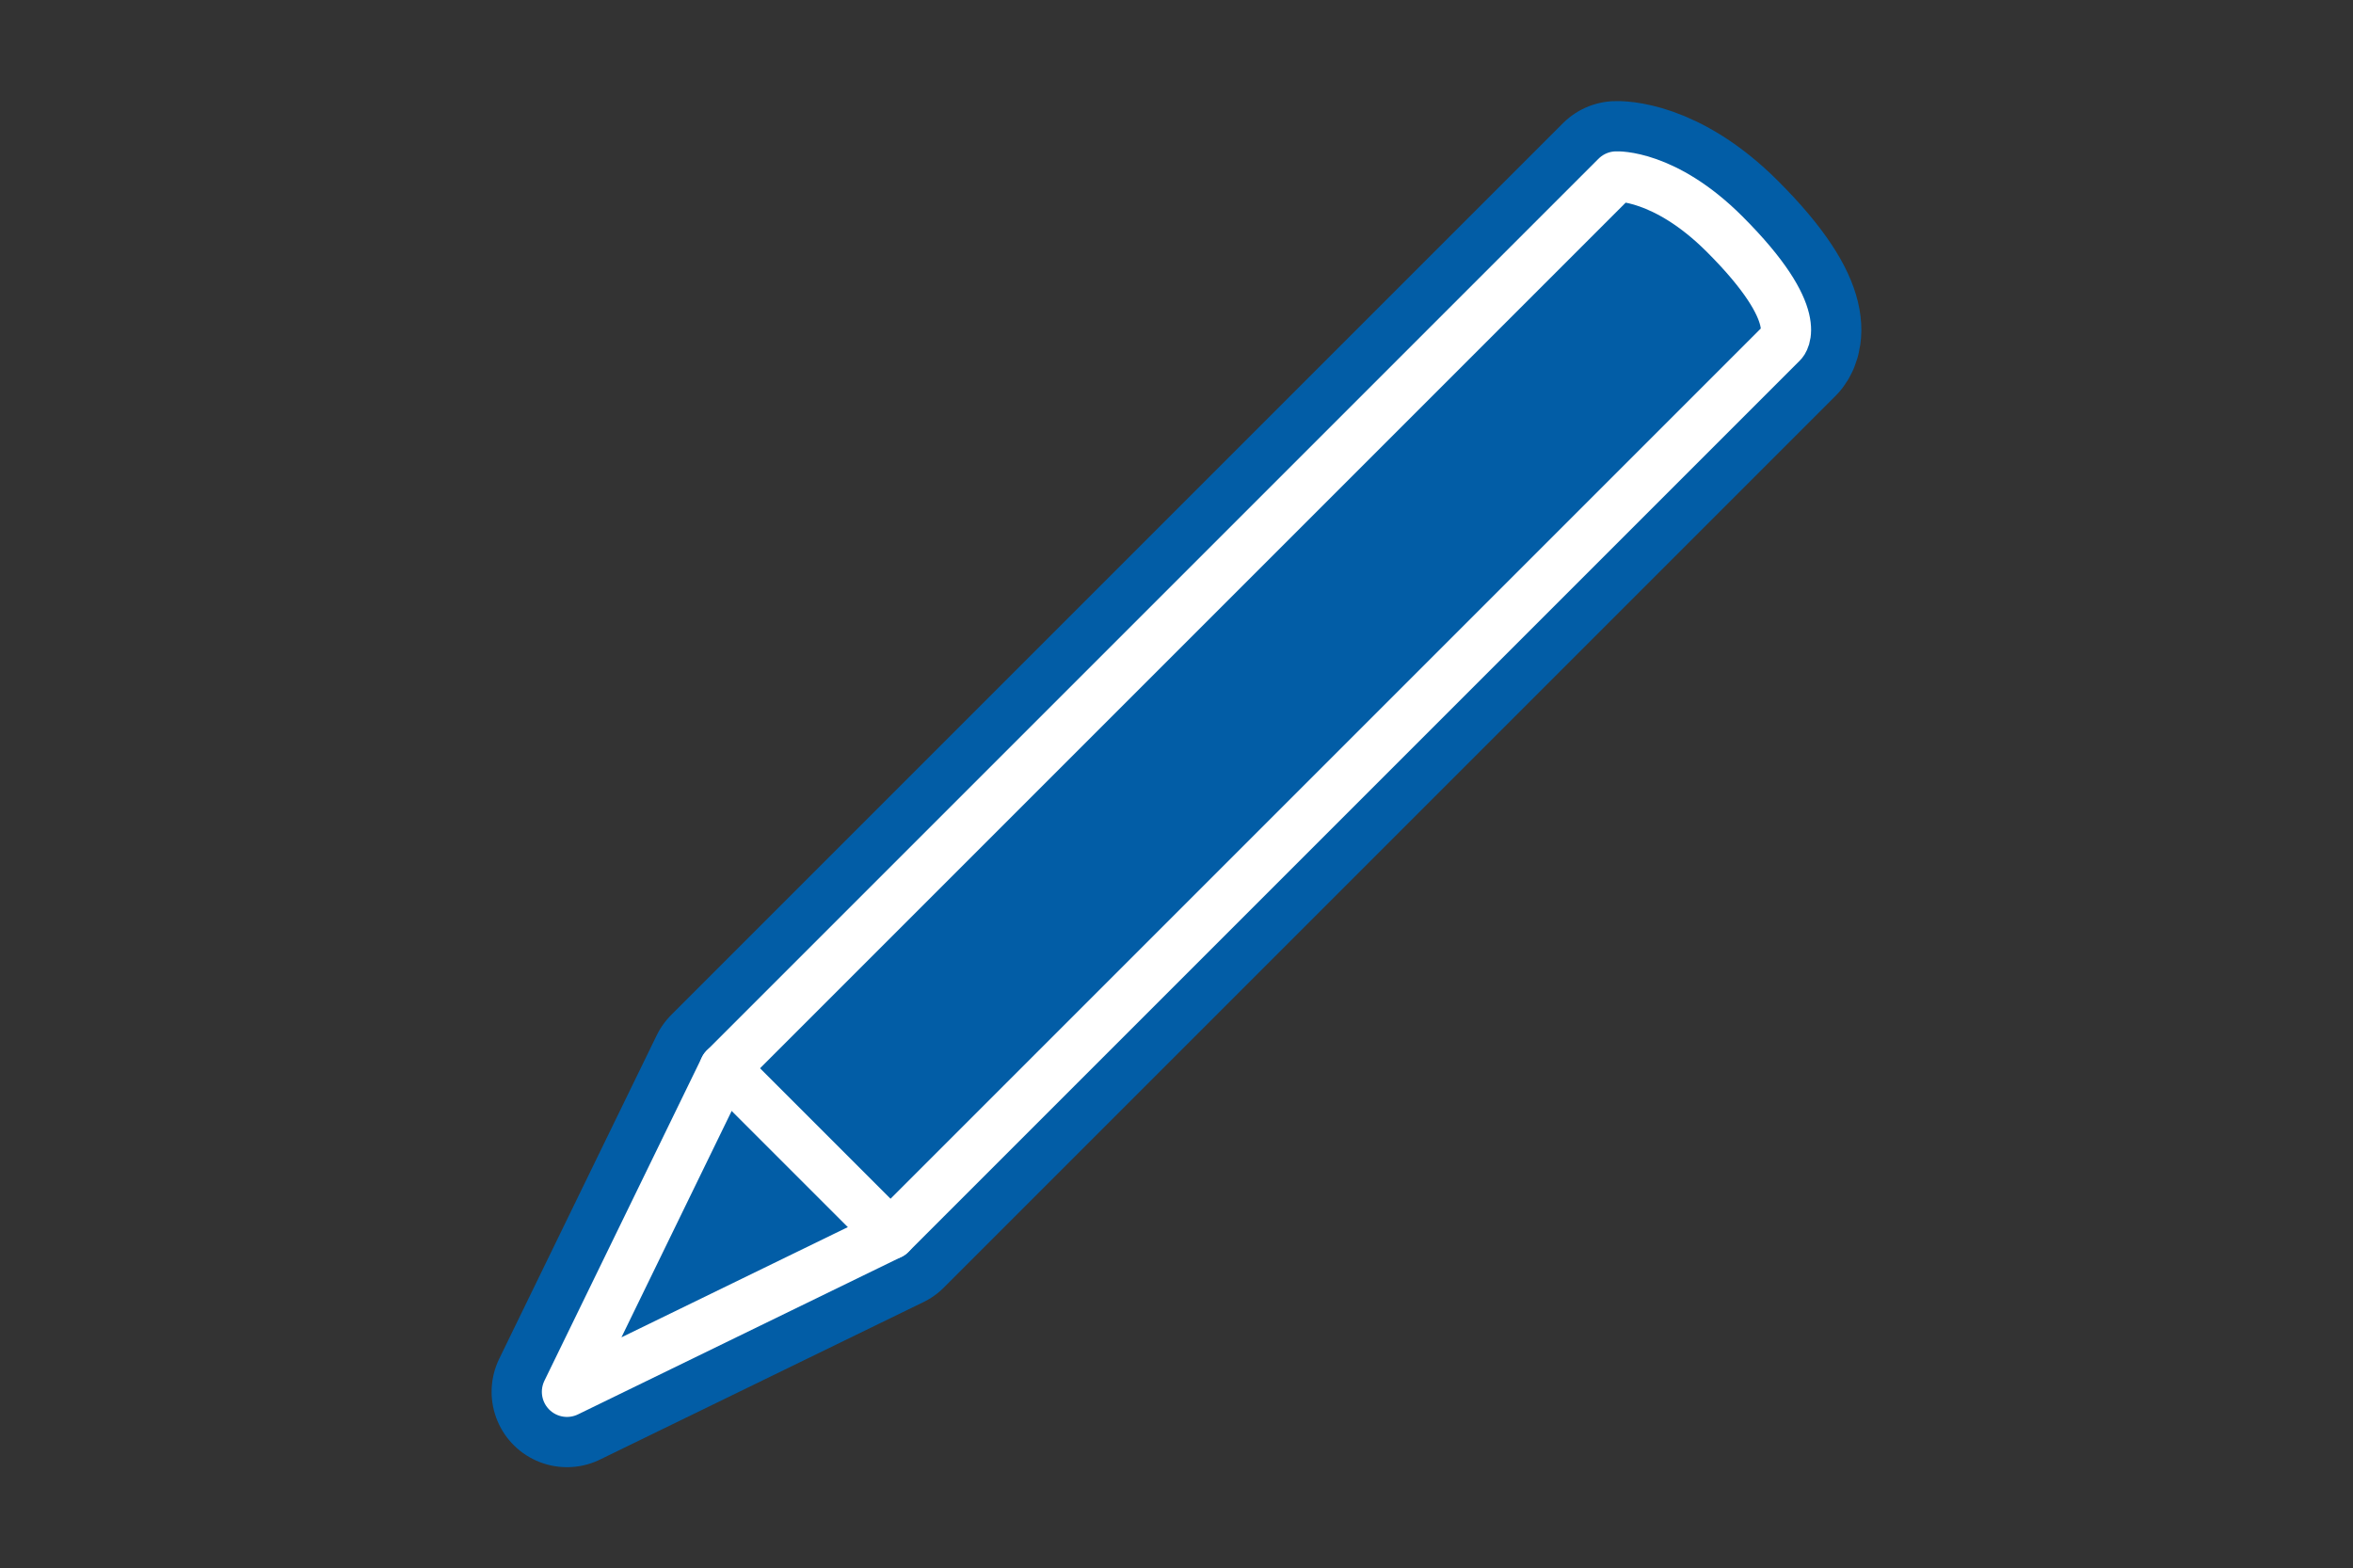 <?xml version="1.0" encoding="UTF-8"?>
<svg id="Laag_1" xmlns="http://www.w3.org/2000/svg" version="1.1" viewBox="0 0 4593.3 3061.4">
  <rect x="0" y="0" width="4593.3" height="3061.4" fill="#333333" stroke="none"/>
  <!-- Generator: Adobe Illustrator 29.0.0, SVG Export Plug-In . SVG Version: 2.1.0 Build 186)  -->
  <defs>
    <style>
      .st0 {
        fill: #025da6;
      }

      .st1 {
        stroke: #fff;
        stroke-width: 98.1px;
      }

      .st1, .st2 {
        fill: none;
        stroke-linecap: round;
        stroke-linejoin: round;
      }

      .st2 {
        stroke: #025da6;
        stroke-width: 294.3px;
      }
    </style>
  </defs>
  <g>
    <path class="st0" d="M1106.8,2717l631.6-307.5,1740.9-1740.9s49.5-49.5-112.6-211.5c-117.2-117.2-211.5-112.6-211.5-112.6l-1740.9,1740.9-307.5,631.6Z"/>
    <path class="st2" d="M1106.8,2717l631.6-307.5,1740.9-1740.9s49.5-49.5-112.6-211.5c-117.2-117.2-211.5-112.6-211.5-112.6l-1740.9,1740.9-307.5,631.6Z"/>
    <path class="st1" d="M1106.8,2717l631.6-307.5,1740.9-1740.9s49.5-49.5-112.6-211.5c-117.2-117.2-211.5-112.6-211.5-112.6l-1740.9,1740.9-307.5,631.6Z"/>
  </g>
  <line class="st1" x1="1738.4" y1="2409.5" x2="1414.3" y2="2085.4"/>
</svg>